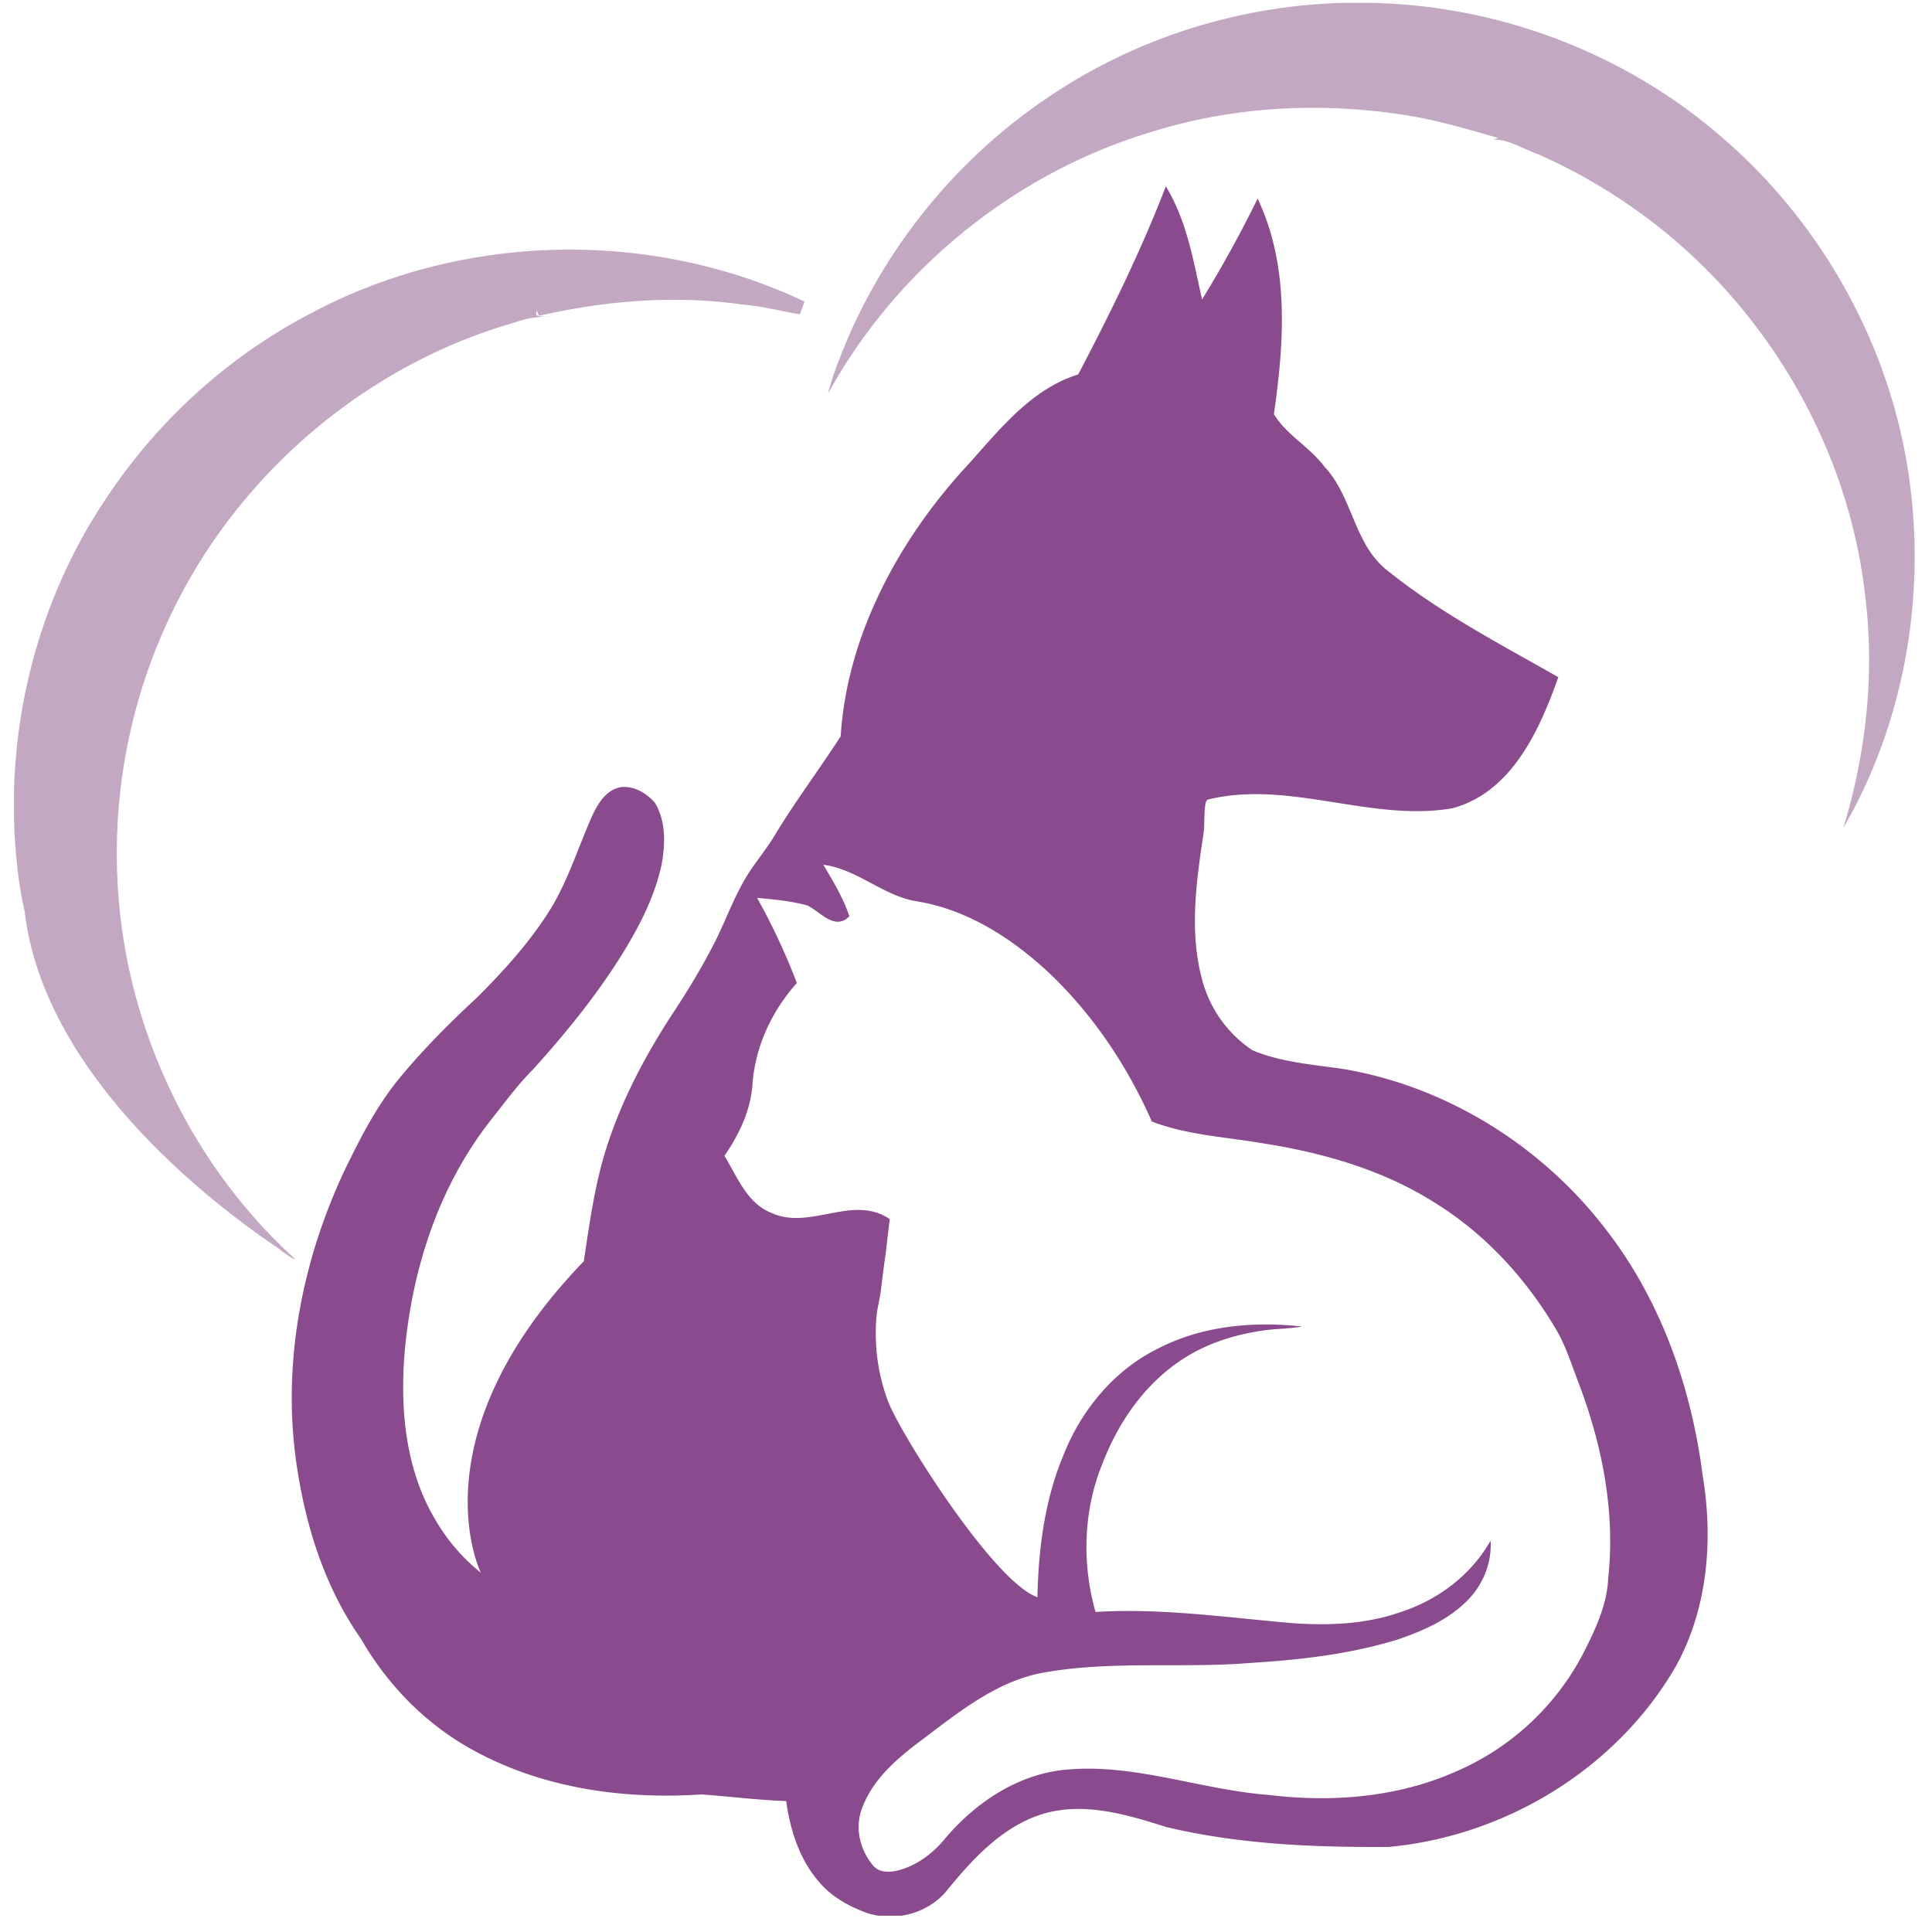 <svg xmlns="http://www.w3.org/2000/svg" width="101" height="101" fill="none"><g clip-path="url(#a)"><path fill="#C2A8C2" d="M99.505 23.251c-1.28-6.208-4.69-11.964-9.512-16.094-4.85-4.21-11.138-6.688-17.56-6.98-6.261-.32-12.576 1.438-17.746 4.982-4.876 3.304-8.713 8.127-10.818 13.642a13.99 13.99 0 0 0-.586 1.786c3.544-6.475 9.7-11.485 16.76-13.643 4.503-1.439 9.353-1.652 14.016-.826 1.438.267 2.85.693 4.263 1.093-.08.026-.187.053-.267.08.826 0 1.546.48 2.292.746a29.057 29.057 0 0 1 8.367 5.568c4.822 4.61 8.046 10.898 8.793 17.533.506 4.077.053 8.233-1.146 12.15 3.464-5.968 4.529-13.269 3.144-20.037Z"/><path fill="#894B8D" d="M89.006 77.102c-.586-4.557-2.158-9.06-4.983-12.737-3.33-4.396-8.313-7.54-13.749-8.473-1.599-.24-3.277-.347-4.796-.986a6.39 6.39 0 0 1-2.664-3.81c-.64-2.478-.267-5.063.106-7.54.08-.48-.026-1.733.24-1.76 4.237-1.039 8.553 1.2 12.79.453 3.09-.852 4.53-4.076 5.515-6.847-3.037-1.732-6.181-3.358-8.926-5.57-1.758-1.358-1.812-3.836-3.277-5.408-.773-1.04-2.025-1.706-2.665-2.771.533-3.757.826-7.727-.852-11.271a63.2 63.2 0 0 1-2.905 5.276c-.453-2.026-.8-4.13-1.892-5.916-1.305 3.384-2.904 6.635-4.583 9.832-2.638.826-4.316 3.171-6.101 5.09-3.411 3.81-5.996 8.686-6.315 13.828-1.12 1.733-2.345 3.358-3.411 5.116-.426.72-.96 1.36-1.412 2.052-.693 1.093-1.12 2.292-1.679 3.437-.666 1.333-1.439 2.612-2.265 3.864-1.465 2.238-2.718 4.61-3.517 7.168-.586 1.891-.852 3.863-1.146 5.808-8.9 9.22-5.382 16.28-5.382 16.28a9.937 9.937 0 0 1-2.425-2.85c-1.545-2.638-1.812-5.81-1.545-8.82.4-4.263 1.785-8.527 4.45-11.937.719-.906 1.412-1.865 2.238-2.691 1.732-1.919 3.384-3.944 4.743-6.155.879-1.44 1.652-2.958 1.998-4.61.187-1.066.213-2.212-.346-3.17-.453-.534-1.146-.934-1.839-.827-.746.16-1.172.88-1.465 1.519-.72 1.625-1.253 3.357-2.185 4.876-1.066 1.705-2.398 3.17-3.81 4.583-1.466 1.359-2.905 2.798-4.184 4.37-1.146 1.439-1.972 3.064-2.771 4.716-2.185 4.663-3.224 9.912-2.531 15.055.453 3.33 1.465 6.634 3.41 9.405 1.44 2.505 3.544 4.61 6.102 5.942 3.57 1.892 7.7 2.452 11.697 2.185 1.466.107 2.931.293 4.424.347.213 1.518.692 3.037 1.705 4.21.64.772 1.545 1.279 2.478 1.625 1.465.506 3.224.053 4.21-1.146 1.385-1.705 2.984-3.437 5.142-4.05 2.132-.586 4.317.08 6.342.72 3.81.906 7.727 1.065 11.617 1.039 6.129-.56 11.938-4.104 15.028-9.46 1.679-3.064 1.945-6.66 1.386-9.991Zm-4.93 5.355c-.053 1.44-.692 2.772-1.332 4.024a13.547 13.547 0 0 1-6.688 6.155c-3.037 1.332-6.448 1.599-9.725 1.199-3.518-.266-6.928-1.625-10.472-1.332-2.531.186-4.77 1.652-6.395 3.543-.64.8-1.492 1.466-2.505 1.732-.426.107-.985.134-1.305-.24-.693-.825-.986-1.971-.586-3.01.586-1.599 1.971-2.718 3.304-3.704 1.865-1.412 3.81-2.958 6.181-3.384 3.57-.64 7.221-.213 10.819-.506 2.584-.16 5.195-.453 7.7-1.226 1.332-.453 2.665-1.04 3.65-2.052.8-.799 1.28-1.971 1.2-3.117-.986 1.758-2.692 3.064-4.61 3.704-1.839.666-3.81.746-5.729.612-3.437-.293-6.848-.799-10.312-.586-.72-2.531-.64-5.329.373-7.78.8-2.079 2.105-3.997 3.944-5.276 1.252-.88 2.718-1.385 4.236-1.625.746-.134 1.493-.107 2.239-.24-2.585-.293-5.303-.027-7.62 1.199-2.266 1.146-3.971 3.25-4.877 5.595-.96 2.319-1.279 4.85-1.332 7.355-2.265-.773-7.141-8.5-7.807-10.232a10.05 10.05 0 0 1-.64-3.757c0-.347.027-.693.08-1.04.053-.266.107-.559.16-.826.08-.612.16-1.332.266-2.051l.214-1.812v-.053c-1.945-1.306-4.157.612-6.182-.32-1.28-.506-1.785-1.892-2.452-2.984.773-1.12 1.386-2.398 1.466-3.784.16-1.972 1.013-3.784 2.318-5.25a33.793 33.793 0 0 0-2.078-4.449c.88.08 1.785.16 2.638.4.692.346 1.439 1.332 2.185.56-.32-.96-.853-1.84-1.36-2.692 1.813.24 3.145 1.652 4.93 1.919 2.718.453 5.116 2.051 7.061 3.916 2.212 2.159 3.944 4.77 5.196 7.621l.027-.027c.16.08.346.134.506.187 1.678.533 3.437.64 5.169.932 3.277.507 6.528 1.44 9.326 3.278 2.451 1.572 4.476 3.784 5.968 6.261.56.88.88 1.892 1.253 2.878 1.252 3.251 1.972 6.768 1.599 10.285Z"/><path fill="#C2A8C2" d="M16.158 16.43C11.84 18.695 8.164 22.079 5.5 26.129 1.796 31.67.17 38.546.89 45.18c.08.826.213 1.652.4 2.478 1.039 8.82 10.338 15.641 13.243 17.586.533.427.852.613.879.56-5.436-4.93-8.793-12.044-9.246-19.345a28.927 28.927 0 0 1 3.17-15.134c3.571-6.928 10.073-12.337 17.587-14.469a4.756 4.756 0 0 1 1.838-.293c-.24-.053-.906.107-.693-.32l.107.267c3.49-.8 7.114-1.093 10.658-.586 1.013.08 1.998.346 2.984.506.08-.213.16-.453.24-.666-8.1-3.837-17.985-3.597-25.9.666Z"/></g><defs><clipPath id="a"><path fill="#fff" d="M.73.15h99.361v100H.731z"/></clipPath></defs></svg>